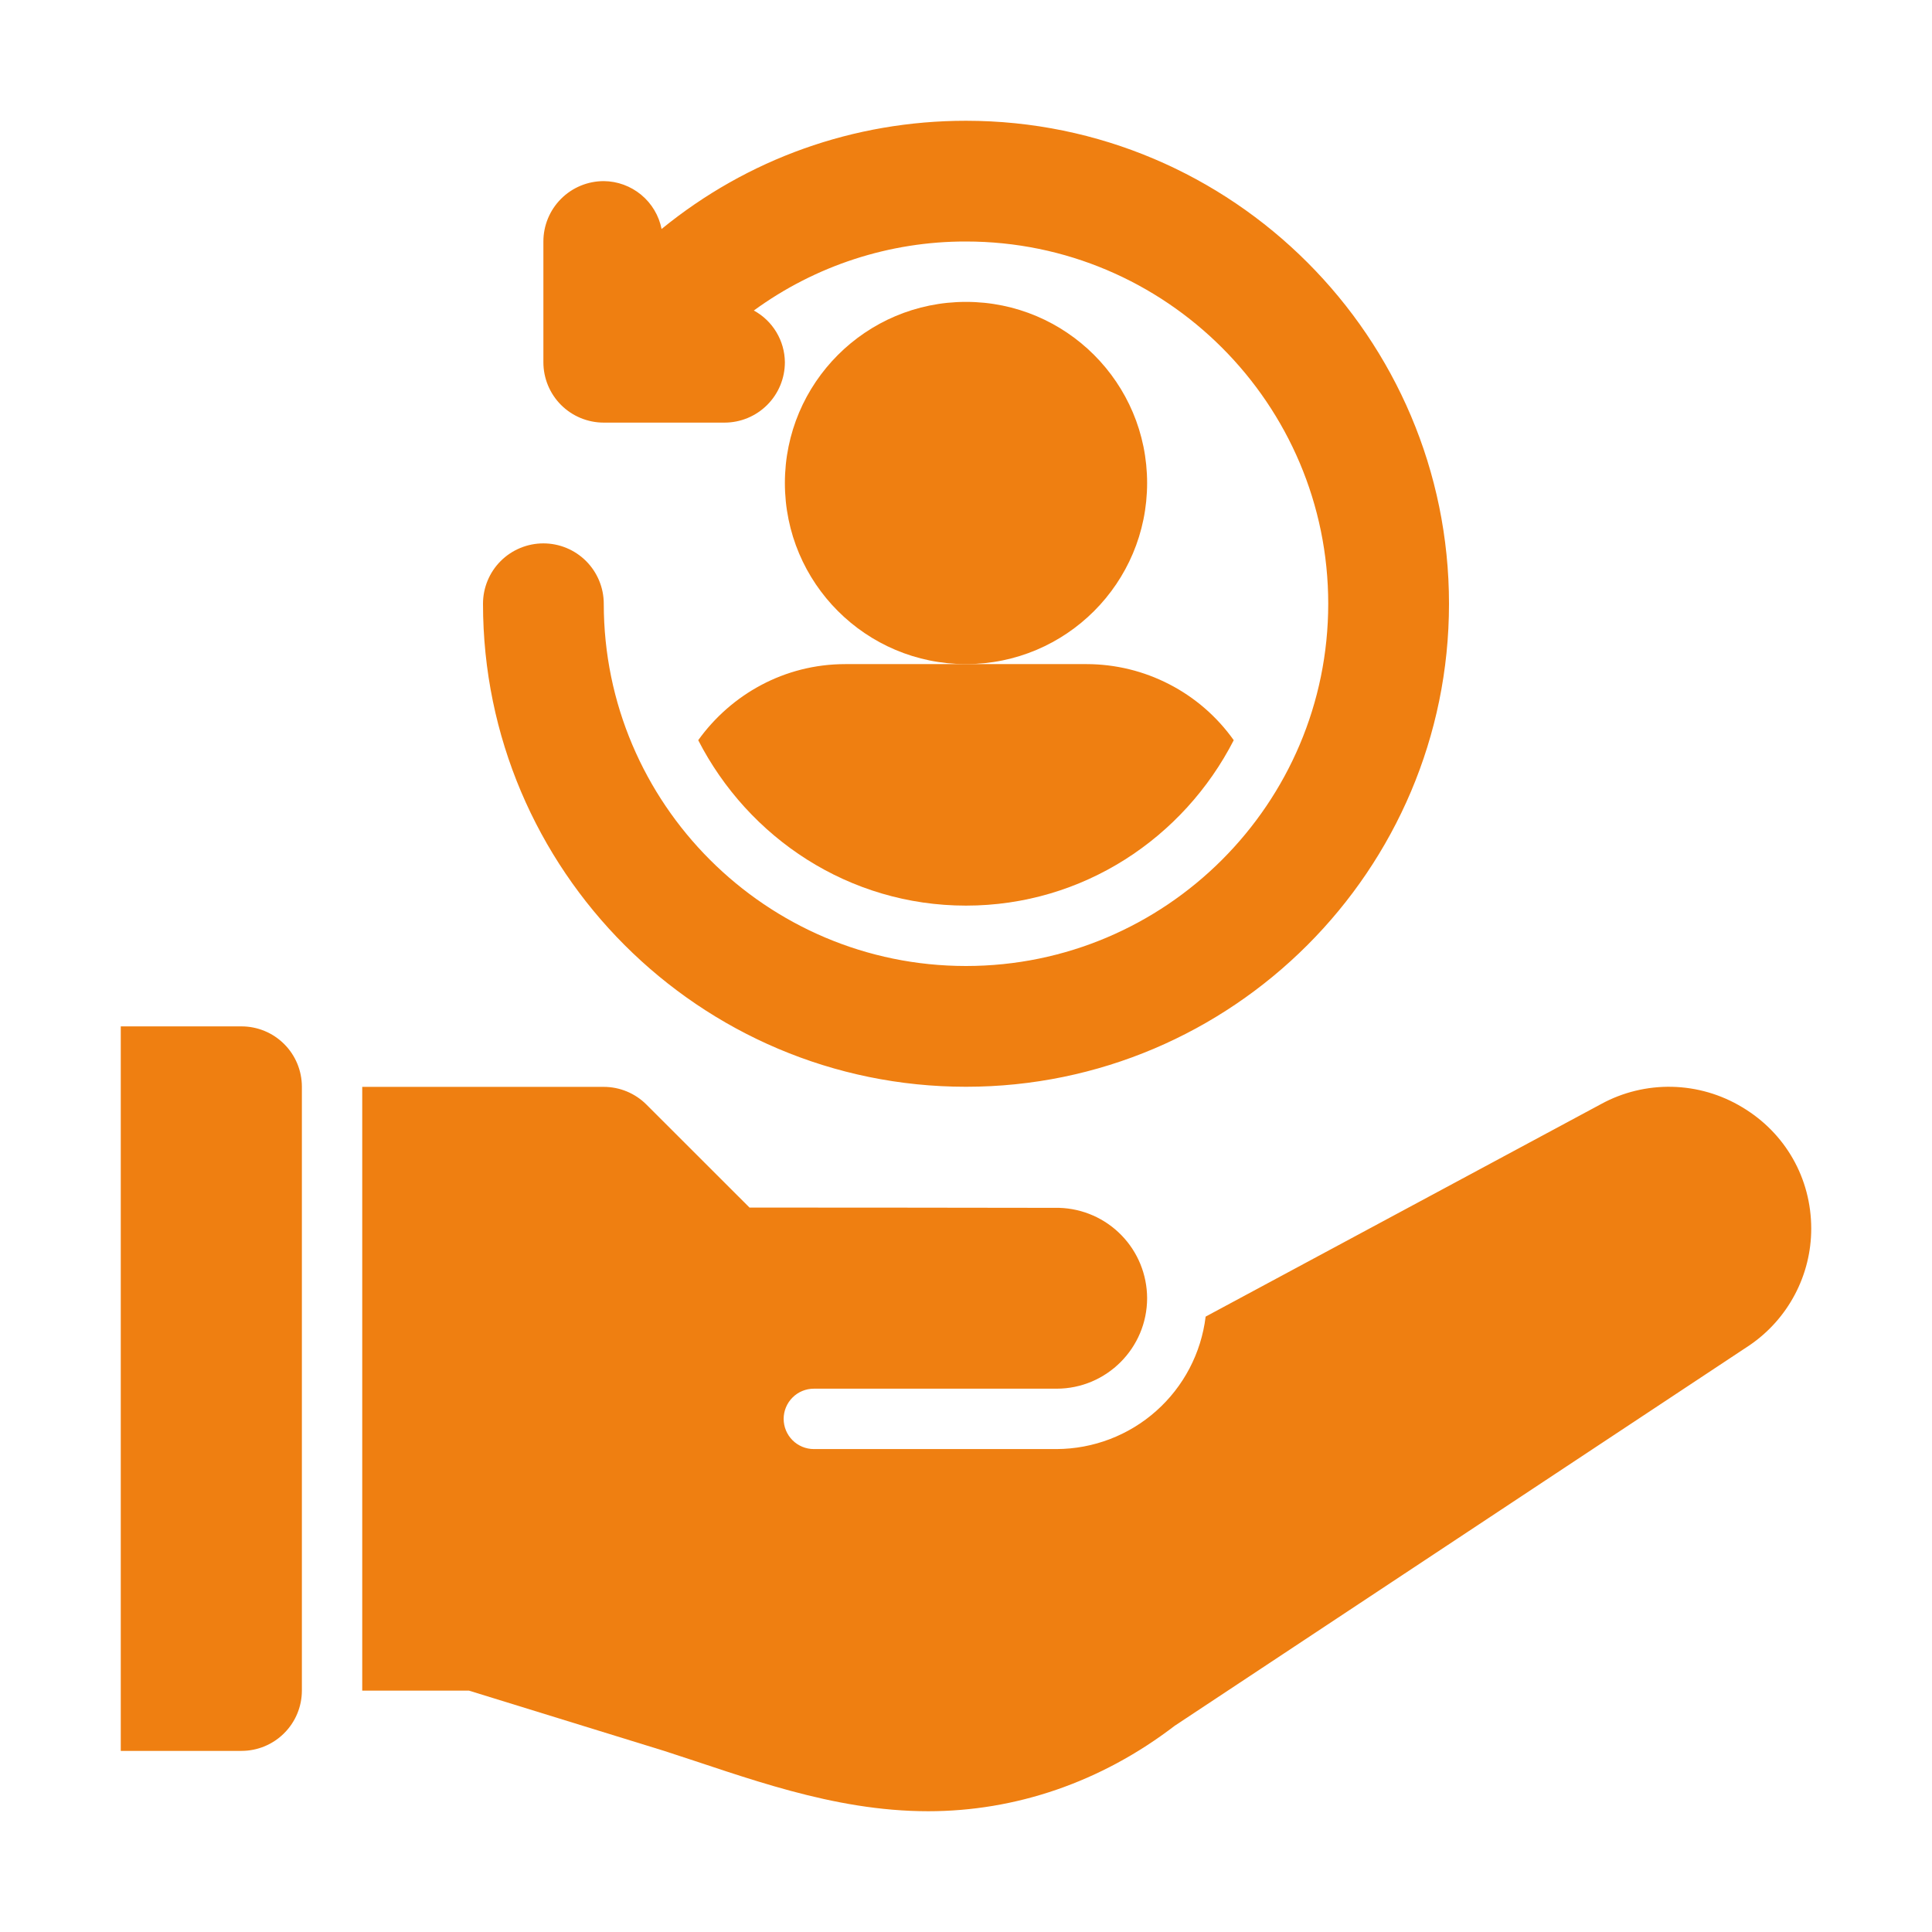 <?xml version="1.0" encoding="UTF-8"?> <svg xmlns="http://www.w3.org/2000/svg" width="55" height="55" viewBox="0 0 55 55" fill="none"><path d="M27.5 3.438C24.298 3.438 21.278 4.525 18.834 6.519C18.758 6.137 18.553 5.793 18.253 5.545C17.953 5.297 17.577 5.159 17.188 5.156C16.732 5.156 16.294 5.337 15.972 5.66C15.65 5.982 15.469 6.419 15.469 6.875V10.312C15.469 10.768 15.65 11.206 15.972 11.528C16.294 11.85 16.732 12.031 17.188 12.031H20.625C21.081 12.031 21.518 11.85 21.84 11.528C22.163 11.206 22.344 10.768 22.344 10.312C22.341 10.011 22.258 9.715 22.102 9.456C21.947 9.197 21.725 8.984 21.46 8.84C23.214 7.559 25.329 6.871 27.5 6.875C33.187 6.875 37.812 11.5 37.812 17.188C37.812 22.875 33.187 27.5 27.5 27.5C21.813 27.5 17.188 22.875 17.188 17.188C17.188 16.732 17.006 16.294 16.684 15.972C16.362 15.65 15.925 15.469 15.469 15.469C15.013 15.469 14.576 15.65 14.253 15.972C13.931 16.294 13.75 16.732 13.75 17.188C13.75 24.769 19.919 30.938 27.5 30.938C35.081 30.938 41.25 24.769 41.25 17.188C41.25 9.606 35.081 3.438 27.5 3.438ZM6.875 29.219H3.438V49.844H6.875C7.331 49.844 7.768 49.663 8.09 49.34C8.413 49.018 8.594 48.581 8.594 48.125V30.938C8.594 30.482 8.413 30.044 8.09 29.722C7.768 29.4 7.331 29.219 6.875 29.219Z" fill="#EF7F11"></path><path d="M49.593 31.518C48.99 31.154 48.301 30.955 47.597 30.939C46.892 30.924 46.196 31.093 45.578 31.431L34.322 37.481C34.196 38.519 33.695 39.475 32.913 40.169C32.132 40.863 31.124 41.248 30.078 41.252H23.169C22.941 41.252 22.722 41.161 22.561 41C22.4 40.839 22.309 40.62 22.309 40.392C22.309 40.164 22.4 39.946 22.561 39.785C22.722 39.623 22.941 39.533 23.169 39.533H30.078C31.5 39.533 32.656 38.376 32.656 36.955C32.654 36.286 32.393 35.644 31.926 35.165C31.46 34.685 30.826 34.406 30.157 34.385C29.642 34.38 21.337 34.377 21.337 34.377L18.403 31.445C18.08 31.122 17.643 30.941 17.188 30.941H10.312V48.128H13.348L18.906 49.844C21.216 50.586 23.686 51.562 26.424 51.562C28.899 51.562 31.336 50.743 33.442 49.129L49.809 38.295C50.349 37.926 50.791 37.431 51.096 36.853C51.402 36.275 51.562 35.631 51.562 34.977C51.562 33.545 50.827 32.252 49.593 31.518Z" fill="#EF7F11"></path><path d="M27.5 18.906C30.348 18.906 32.656 16.598 32.656 13.75C32.656 10.902 30.348 8.594 27.5 8.594C24.652 8.594 22.344 10.902 22.344 13.75C22.344 16.598 24.652 18.906 27.5 18.906Z" fill="#EF7F11"></path><path d="M19.877 21.072C21.303 23.853 24.167 25.781 27.5 25.781C30.832 25.781 33.697 23.853 35.122 21.072C34.648 20.404 34.02 19.858 33.292 19.482C32.564 19.105 31.757 18.907 30.937 18.906H24.062C22.337 18.906 20.814 19.766 19.877 21.072Z" fill="#EF7F11"></path></svg> 